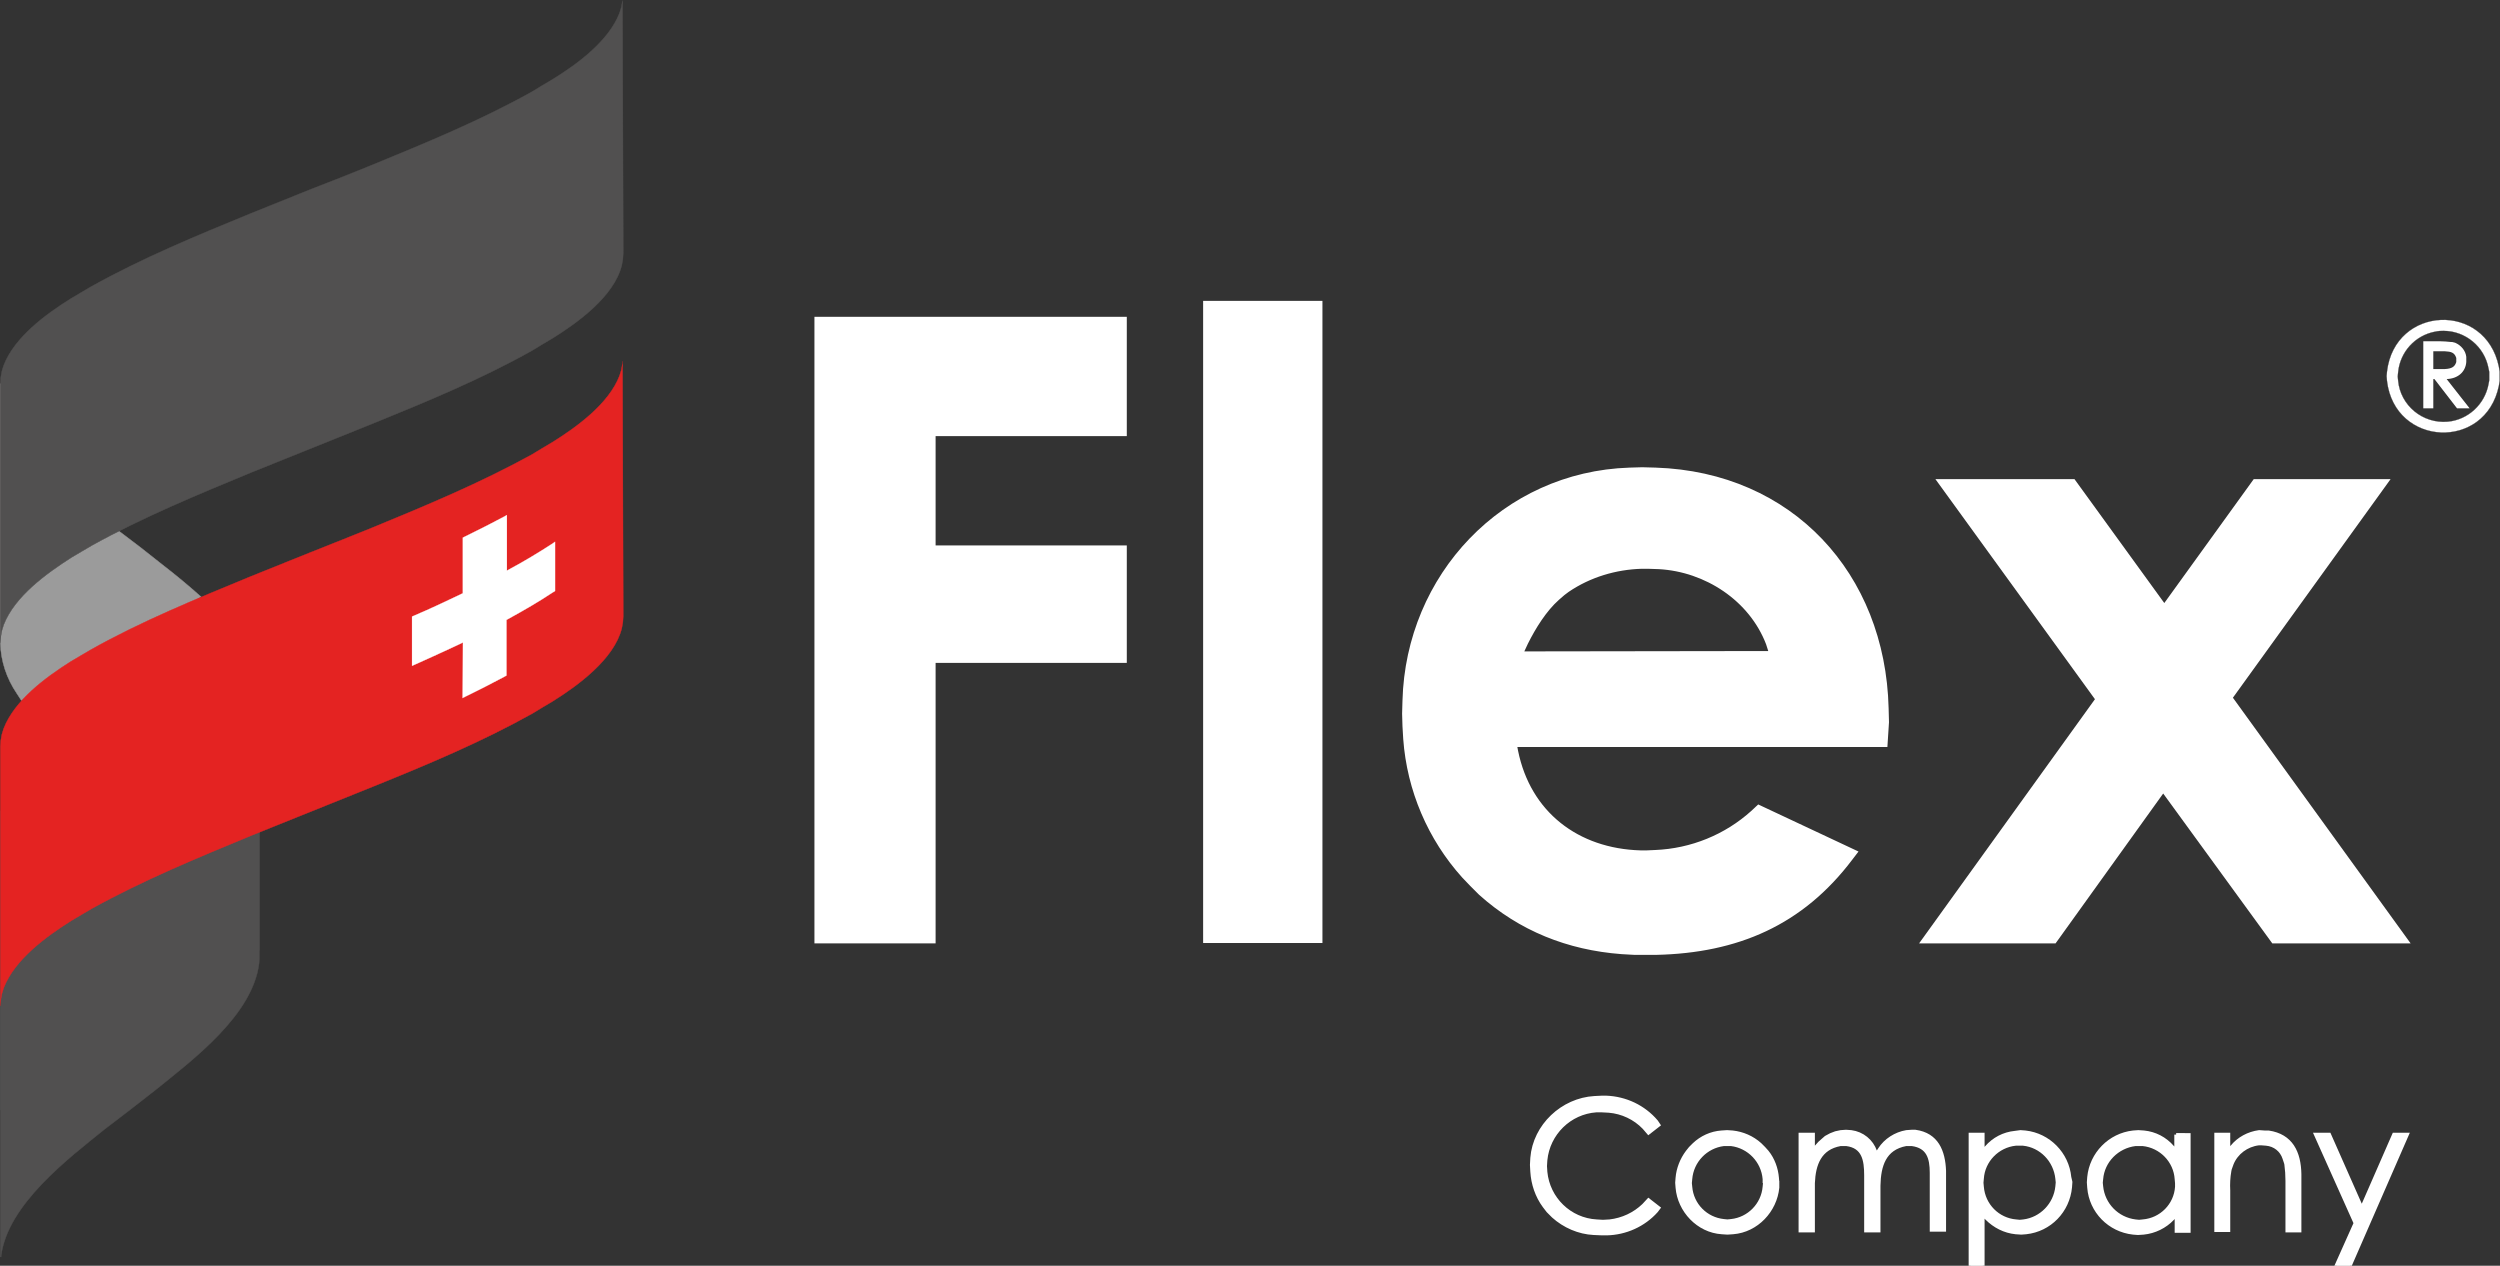 <?xml version="1.0" encoding="utf-8"?>
<!-- Generator: Adobe Illustrator 24.0.1, SVG Export Plug-In . SVG Version: 6.00 Build 0)  -->
<svg version="1.1" id="Layer_1" xmlns="http://www.w3.org/2000/svg" xmlns:xlink="http://www.w3.org/1999/xlink" x="0px" y="0px"
	 viewBox="0 0 674.7 341.6" style="enable-background:new 0 0 674.7 341.6;" xml:space="preserve">
<rect x="0" y="0" width="674.7" height="341.6" fill="#333333" stroke="none"/>
<style type="text/css">
	.st0{fill:#FFFFFF;stroke:#FFFFFF;stroke-miterlimit:10;}
	.st1{fill:#9B9B9B;stroke:#999999;stroke-width:0.1;stroke-linecap:round;stroke-linejoin:round;}
	.st2{fill:none;stroke:#1A171B;stroke-width:6.000000e-02;stroke-linecap:round;stroke-linejoin:round;}
	.st3{fill:#FFFFFF;stroke:#515050;stroke-width:6.000000e-02;stroke-linecap:round;stroke-linejoin:round;}
	.st4{fill:#515050;stroke:#515050;stroke-width:0.1;stroke-linecap:round;stroke-miterlimit:10;}
	.st5{fill:#FFFFFF;}
	.st6{fill:#515050;}
	.st7{fill:#E42322;stroke:#E42322;stroke-width:0.1;stroke-linecap:round;stroke-linejoin:bevel;}
	.st8{fill:#FFFFFF;stroke:#FFFFFF;stroke-width:6.000000e-02;stroke-linecap:round;stroke-linejoin:round;}
</style>
<title>2Asset 2flexcompanyfull</title>
<path class="st0" d="M587.3,306.2v4.7l-1-1.3c-2-2.3-4.7-3.7-7.7-4l-1.5-0.1l-1.4,0.1c-6.3,0.7-11.3,5.8-11.9,12.1l-0.1,1.4l0.1,1.4
	c0.5,6.4,5.5,11.5,11.9,12.2l1.3,0.1l1.5-0.1c3-0.3,5.8-1.7,7.8-3.8l1.1-1.2v4.5h3.3v-25.9H587.3z M587.5,320.3
	c-0.3,4.9-4.2,8.9-9.2,9.3l-1,0.1l-1-0.1c-4.9-0.6-8.7-4.5-9.2-9.4l-0.1-1l0.1-1c0.4-4.9,4.3-8.8,9.2-9.4h2c4.9,0.5,8.8,4.5,9.1,9.4
	l0.1,1.1L587.5,320.3z"/>
<path class="st0" d="M558.5,317.7c-0.6-6.3-5.6-11.4-11.9-12.1l-1.3-0.1l-1.5,0.2c-3,0.3-5.7,1.7-7.7,4l-1,1.3v-4.8h-3.3v35.3h3.3
	v-13.9l1.1,1.2c2.1,2.1,4.8,3.5,7.8,3.8l1.5,0.1l1.3-0.1c6.4-0.7,11.3-5.8,11.9-12.2l0.1-1.4L558.5,317.7z M555.2,320.2
	c-0.5,4.9-4.3,8.8-9.1,9.4l-1,0.1l-1-0.1c-4.9-0.4-8.8-4.3-9.2-9.3l-0.1-1.1l0.1-1.1c0.3-4.9,4.2-8.9,9.1-9.4h2
	c4.9,0.5,8.7,4.5,9.2,9.4l0.1,1L555.2,320.2z"/>
<path class="st1" d="M54.3,161.1l-2.5-2.2l-2.6-2.2l-2.7-2.2l-2.8-2.2l-5.7-4.5l-5.8-4.4L0.1,103.5v70c0.1,4.9,1.7,9.6,4.4,13.6
	l1.3,2"/>
<rect x="325.2" y="81.7" class="st0" width="31.2" height="172.3"/>
<polygon class="st0" points="220.3,86 220.3,254.1 252,254.1 252,178.4 303.6,178.4 303.6,147.7 252,147.7 252,117.2 303.6,117.2 
	303.6,86 "/>
<path class="st0" d="M509.3,194.9l-0.1-3.8c-0.9-36.1-25.8-63.2-62.4-64.4l-3.6-0.1l-3.4,0.1c-34,1.1-59.9,28.7-60.8,62.4l-0.1,3.5
	l0.1,3.4l0.2,3.4c1,13.8,6.6,26.9,15.8,37.1l2.2,2.3l2.3,2.3c10.8,9.7,23.7,14.8,38.1,15.9l3.5,0.2l3.6,0h2.3
	c21.8-0.5,39.2-7.9,52.5-25.5l1.3-1.7l-26.2-12.3l-1.6,1.5c-7.2,6.5-16.5,10.3-26.3,10.7l-2.2,0.1l-1.8,0
	c-17-0.5-30.1-10.5-33.5-27.3l-0.3-1.6h100L509.3,194.9z M410.6,176.3l1.3-2.8c2.1-4.2,5-8.9,8.5-12l1.5-1.3l1.2-0.9
	c5.9-4,12.9-6.1,20-6.3h1.6l3,0.1c12.7,0.7,24.8,8.6,29.4,20.6l0.8,2.5L410.6,176.3z"/>
<polygon class="st0" points="523.3,129.8 566,188.7 518.9,254.1 554.5,254.1 583.8,213.3 613.5,254.1 649.6,254.1 602,188.3 
	644.2,129.8 608.5,129.8 584.1,163.6 559.6,129.8 "/>
<path class="st0" d="M611.1,305.6h1.1c6.2,0.9,8.3,5.5,8.4,11.3v1.9v13.3h-3.3v-13.4c0-1.5-0.1-3-0.3-4.5l-0.1-0.4l-0.4-1.2
	c-0.7-2.2-2.6-3.7-4.9-3.9l-1.3-0.1h-0.7c-3.3,0.4-6.1,2.5-7.3,5.5l-0.5,1.4l-0.1,0.5c-0.3,1.7-0.4,3.5-0.3,5.3v1.2v9.5h-3.3v-25.8
	h3.3v4.6l1-1.3c1.8-2.2,4.4-3.6,7.3-4L611.1,305.6z"/>
<path class="st0" d="M432.3,299.7l-1.5,0c-7.2,0.5-13,6.2-13.7,13.4l-0.1,1.6l0.1,1.6c0.7,7.2,6.5,12.9,13.8,13.3l1.7,0.1l1.8-0.1
	c3.5-0.4,6.7-1.9,9.2-4.3l1.3-1.4l2.7,2.1l-0.6,0.8c-3.4,3.8-8.3,6-13.4,6.1h-1.2l-2.3-0.1c-4-0.2-7.9-1.9-10.9-4.6l-1.4-1.4l-1-1.3
	c-2-2.7-3.1-6-3.3-9.3l-0.1-1.8l0.1-1.9c0.7-8.7,8.2-15.7,16.8-16.2l2-0.1h1.2c5.2,0.2,10.1,2.5,13.5,6.5l0.6,0.9l-2.7,2.1l-1.2-1.4
	c-2.5-2.6-5.9-4.2-9.5-4.5L432.3,299.7z"/>
<path class="st0" d="M492.8,307l1.3-0.7l1.3-0.5l1.4-0.3l1.4-0.1l1.4,0.1c3,0.4,5.5,2.4,6.5,5.3l0.3,0.8l0.9-1.4
	c1.6-2.5,4.3-4.2,7.2-4.7l1.4-0.1h1c5.8,0.8,7.6,5.3,7.8,10.6v1.8v14.1h-3.4V318v-1.5c0-4-0.9-7.1-5.3-7.7h-0.7h-0.9
	c-5.9,1.1-7.3,5.8-7.4,11.2v2v10.1h-3.4v-13.3v-1.6c0-4.1-0.6-7.8-5.3-8.4h-0.7h-0.9c-5.6,1-7.2,5.4-7.4,10.5v1.8v11h-3.4v-25.9h3.4
	v4.5l0.9-1.2l0.9-1l0.9-0.8L492.8,307z"/>
<polygon class="st0" points="625,306.2 635.7,330.1 630.6,341.5 634.2,341.5 649.6,306.2 646.1,306.2 637.4,326.1 628.6,306.2 "/>
<line class="st2" x1="54.3" y1="161.1" x2="54.3" y2="161.1"/>
<path class="st3" d="M674.6,100.3l-0.2-1.3c-3.6-17.6-28.1-16.6-30.2,1.3l-0.1,1.2l0.1,1.3c2.1,17.8,26.6,18.9,30.2,1.3l0.2-1.3
	l0-1.3L674.6,100.3z M659.5,89.3c5.8,0,11,4.2,12.1,10.1l0.2,1v2.2l-0.2,1.1c-1,5.4-5.5,9.6-11,10.1c-6.8,0.6-12.8-4.4-13.4-11.1
	l-0.1-1.1l0.1-1.1c0.5-5.5,4.6-10,10-11C658.1,89.3,658.8,89.3,659.5,89.3z"/>
<path class="st4" d="M0.1,271.5v67.7h0.2v-0.3c1.8-13.9,18.2-26.3,28-34.2l6.8-5.2l6.8-5.3c9.9-8,26.2-20.1,28-34.1l0.1-1.3v-1.3
	v-32.9L0.1,271.5z"/>
<g>
	<path class="st5" d="M660.3,102.3c3-0.1,5.1-1.9,5.3-4.6v-1.4c-0.2-1.7-1.4-3.1-3-3.8l-0.8-0.2h-0.3c-1-0.1-2-0.2-3-0.2H654v18.1
		h2.7v-7.9h0.3l6.1,7.9h3.4L660.3,102.3z M662.9,97.7c-0.4,1.3-1.2,1.8-3.1,1.9h-3.1v-4.8h3.1c1.7,0.1,2.6,0.3,3.1,1.8L662.9,97.7z"
		/>
</g>
<rect x="0.1" y="218.8" class="st6" width="27.4" height="80.8"/>
<rect x="23.3" y="209.1" class="st6" width="46.7" height="47.4"/>
<path class="st7" d="M168,97.5v0.6l-0.3,1.7l-0.5,1.6c-2.9,7.6-11.6,13.9-18.2,18l-2.7,1.6l-2.8,1.7c-13.8,7.6-28.4,13.7-43,19.7
	l-8.2,3.3l-8.3,3.3l-8.2,3.3l-8.2,3.3c-14.5,6-29.3,12-43,19.7l-2.9,1.7l-2.7,1.6C12.4,182.8,4,188.9,1,196.6l-0.5,1.6l-0.3,1.7
	l-0.1,1.6v70l0.1-1.6l0.3-1.7l0.5-1.6c3-7.7,11.4-13.8,18.2-18.1l2.7-1.6l2.9-1.7c13.7-7.6,28.5-13.7,43-19.7l8.2-3.3l8.2-3.3
	l8.2-3.3l8.2-3.3c14.6-5.9,29.2-12,43-19.7l2.8-1.7l2.7-1.6c6.9-4.3,16.6-11.4,18.7-19.7l0.3-1.7l0.1-1.6L168,97.5L168,97.5z"/>
<path class="st0" d="M479.7,319.2l-0.1-1.3c-0.2-2.5-1.1-5-2.7-7l-0.9-1l-1-1c-2.1-1.9-4.7-3-7.4-3.3l-1.5-0.1l-1.5,0.1
	c-2.8,0.2-5.4,1.4-7.4,3.3l-1,1l-0.8,1c-1.5,2-2.5,4.5-2.7,7l-0.1,1.3l0.1,1.3c0.5,6.2,5.6,11.7,12,12.1l1.5,0.1l1.5-0.1
	c6.4-0.5,11.4-5.9,12-12.1L479.7,319.2l-3.4,0.1l-0.1,1c-0.4,4.8-4.2,8.7-9,9.2l-1,0.1l-1-0.1c-4.8-0.5-8.6-4.3-9-9.2l-0.1-1
	l0.1-1.1c0.4-4.9,4.2-8.8,9-9.4h1h1c4.8,0.6,8.6,4.5,9,9.4v1.1"/>
<path class="st4" d="M168,0.1v0.1l-0.3,1.7l-0.5,1.6c-2.9,7.6-11.5,13.9-18.2,18l-2.7,1.6l-2.8,1.7c-13.8,7.7-28.4,13.7-43,19.7
	l-8.2,3.3L84.1,51l-8.2,3.3l-8.2,3.3c-14.6,6-29.2,12-43,19.7l-2.9,1.7l-2.7,1.6C12.4,84.8,4,90.9,1,98.6l-0.5,1.6l-0.3,1.7
	l-0.1,1.6v70l0.1-1.6l0.3-1.7l0.5-1.6c3-7.7,11.5-13.8,18.2-18.1l2.7-1.6l2.9-1.7c13.7-7.6,28.5-13.7,43-19.7l8.2-3.3l8.2-3.3
	l8.2-3.3l8.2-3.3c14.5-5.9,29.3-12,43-19.7l2.8-1.7l2.7-1.6c6.9-4.3,16.6-11.3,18.7-19.7l0.3-1.7l0.1-1.6L168,0.1L168,0.1z"/>
<path class="st8" d="M124.9,173.4l-0.8,0.4c-4,1.9-8,3.7-12,5.5l-0.9,0.4v-13.3l0.9-0.4c4-1.7,8-3.6,12-5.5l0.8-0.4l0,0v-15l0.8-0.4
	c3.5-1.7,7-3.5,10.4-5.3l0.7-0.4V154l0.9-0.5c3.9-2.1,7.7-4.4,11.4-6.8l0.7-0.5v13.3L149,160c-3.6,2.4-7.6,4.7-11.4,6.8l-0.9,0.5v15
	l-0.7,0.4c-3.4,1.8-6.9,3.6-10.4,5.3l-0.8,0.4"/>
</svg>
